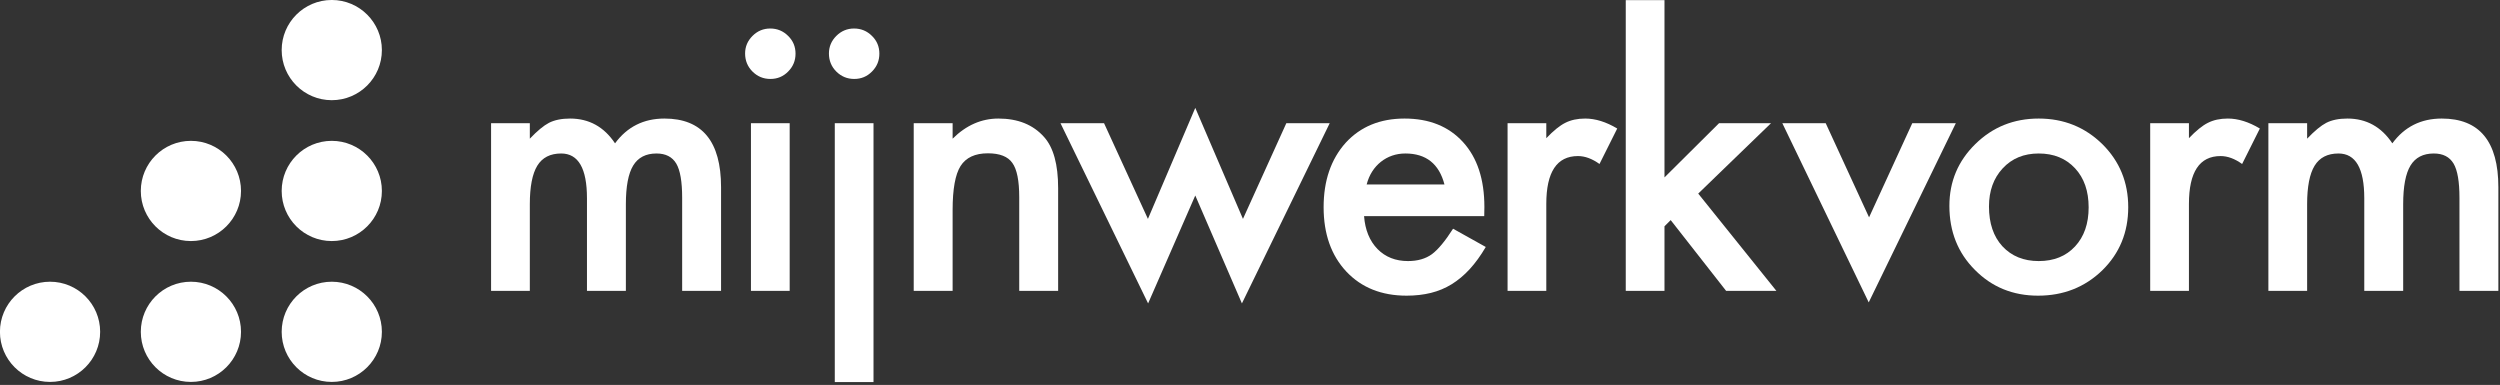 <?xml version="1.0" encoding="UTF-8" standalone="no"?>
<!DOCTYPE svg PUBLIC "-//W3C//DTD SVG 1.1//EN" "http://www.w3.org/Graphics/SVG/1.1/DTD/svg11.dtd">
<svg width="100%" height="100%" viewBox="0 0 591 91" version="1.1" xmlns="http://www.w3.org/2000/svg" xmlns:xlink="http://www.w3.org/1999/xlink" xml:space="preserve" xmlns:serif="http://www.serif.com/" style="fill-rule:evenodd;clip-rule:evenodd;stroke-linejoin:round;stroke-miterlimit:2;">
    <rect x="0" y="0" width="591" height="91" fill="#333333" stroke="none"/>
    <g transform="matrix(1,0,0,1,-45.277,-41.674)">
        <g transform="matrix(0.666,0,0,0.666,-301.299,-38.312)">
            <circle cx="638.151" cy="237.881" r="17.784" style="fill:rgb(255,255,255);"/>
        </g>
        <g transform="matrix(0.666,0,0,0.666,-334.6,-38.312)">
            <circle cx="638.151" cy="237.881" r="17.784" style="fill:rgb(255,255,255);"/>
        </g>
        <g transform="matrix(0.666,0,0,0.666,-301.299,-71.614)">
            <circle cx="638.151" cy="237.881" r="17.784" style="fill:rgb(255,255,255);"/>
        </g>
        <g transform="matrix(0.666,0,0,0.666,-301.299,-104.915)">
            <circle cx="638.151" cy="237.881" r="17.784" style="fill:rgb(255,255,255);"/>
        </g>
        <g transform="matrix(0.666,0,0,0.666,-334.6,-71.614)">
            <circle cx="638.151" cy="237.881" r="17.784" style="fill:rgb(255,255,255);"/>
        </g>
        <g transform="matrix(0.666,0,0,0.666,-367.901,-38.312)">
            <circle cx="638.151" cy="237.881" r="17.784" style="fill:rgb(255,255,255);"/>
        </g>
        <g transform="matrix(4.167,0,0,4.167,57.91,-288.029)">
            <path d="M24.828,86.111L27.026,86.111L27.026,86.99C27.449,86.547 27.81,86.248 28.11,86.092C28.429,85.929 28.829,85.848 29.311,85.848C30.385,85.848 31.235,86.316 31.86,87.254C32.55,86.316 33.484,85.848 34.662,85.848C36.804,85.848 37.875,87.146 37.875,89.744L37.875,95.623L35.668,95.623L35.668,90.34C35.668,89.428 35.558,88.784 35.336,88.406C35.108,88.022 34.734,87.83 34.213,87.83C33.608,87.83 33.167,88.058 32.89,88.514C32.613,88.969 32.475,89.702 32.475,90.711L32.475,95.623L30.268,95.623L30.268,90.369C30.268,88.676 29.78,87.83 28.803,87.83C28.185,87.83 27.734,88.061 27.45,88.523C27.167,88.986 27.026,89.715 27.026,90.711L27.026,95.623L24.828,95.623L24.828,86.111Z" style="fill:rgb(255,255,255);fill-rule:nonzero;"/>
            <path d="M41.768,86.111L41.768,95.623L39.571,95.623L39.571,86.111L41.768,86.111ZM39.239,82.156C39.239,81.772 39.379,81.44 39.659,81.16C39.939,80.88 40.274,80.74 40.664,80.74C41.062,80.74 41.4,80.88 41.68,81.16C41.96,81.433 42.1,81.769 42.1,82.166C42.1,82.563 41.96,82.902 41.68,83.182C41.407,83.461 41.071,83.601 40.674,83.601C40.277,83.601 39.939,83.461 39.659,83.182C39.379,82.902 39.239,82.56 39.239,82.156ZM46.524,86.111L46.524,100.799L44.327,100.799L44.327,86.111L46.524,86.111ZM43.995,82.156C43.995,81.772 44.134,81.44 44.414,81.16C44.694,80.88 45.03,80.74 45.42,80.74C45.817,80.74 46.156,80.88 46.436,81.16C46.716,81.433 46.856,81.769 46.856,82.166C46.856,82.563 46.716,82.902 46.436,83.182C46.162,83.461 45.827,83.601 45.43,83.601C45.033,83.601 44.694,83.461 44.414,83.182C44.134,82.902 43.995,82.56 43.995,82.156Z" style="fill:rgb(255,255,255);fill-rule:nonzero;"/>
            <path d="M48.805,86.111L51.012,86.111L51.012,86.99C51.78,86.228 52.646,85.848 53.61,85.848C54.717,85.848 55.579,86.196 56.198,86.892C56.732,87.485 56.998,88.452 56.998,89.793L56.998,95.623L54.791,95.623L54.791,90.31C54.791,89.373 54.661,88.725 54.401,88.367C54.147,88.002 53.685,87.82 53.014,87.82C52.285,87.82 51.767,88.061 51.461,88.543C51.162,89.018 51.012,89.848 51.012,91.033L51.012,95.623L48.805,95.623L48.805,86.111Z" style="fill:rgb(255,255,255);fill-rule:nonzero;"/>
            <path d="M59.602,86.111L62.092,91.541L64.778,85.242L67.483,91.541L69.944,86.111L72.405,86.111L67.424,96.336L64.778,90.213L62.102,96.336L57.131,86.111L59.602,86.111Z" style="fill:rgb(255,255,255);fill-rule:nonzero;"/>
            <path d="M81.171,91.385L74.354,91.385C74.413,92.166 74.667,92.788 75.116,93.25C75.565,93.706 76.141,93.933 76.844,93.933C77.391,93.933 77.844,93.803 78.202,93.543C78.553,93.282 78.954,92.801 79.403,92.098L81.258,93.133C80.972,93.621 80.669,94.039 80.35,94.388C80.031,94.736 79.689,95.022 79.325,95.247C78.96,95.472 78.566,95.636 78.143,95.74C77.72,95.844 77.261,95.896 76.766,95.896C75.347,95.896 74.208,95.441 73.348,94.529C72.489,93.611 72.059,92.394 72.059,90.877C72.059,89.373 72.476,88.155 73.309,87.224C74.149,86.307 75.262,85.848 76.649,85.848C78.049,85.848 79.156,86.293 79.969,87.185C80.777,88.071 81.18,89.298 81.18,90.867L81.171,91.385ZM78.915,89.588C78.609,88.416 77.87,87.83 76.698,87.83C76.431,87.83 76.18,87.871 75.946,87.952C75.712,88.033 75.498,88.151 75.306,88.304C75.114,88.457 74.95,88.64 74.813,88.855C74.676,89.07 74.572,89.314 74.501,89.588L78.915,89.588Z" style="fill:rgb(255,255,255);fill-rule:nonzero;"/>
            <path d="M82.495,86.111L84.692,86.111L84.692,86.961C85.096,86.538 85.454,86.248 85.766,86.092C86.085,85.929 86.463,85.848 86.899,85.848C87.479,85.848 88.084,86.036 88.716,86.414L87.71,88.426C87.293,88.126 86.886,87.976 86.489,87.976C85.291,87.976 84.692,88.881 84.692,90.691L84.692,95.623L82.495,95.623L82.495,86.111Z" style="fill:rgb(255,255,255);fill-rule:nonzero;"/>
            <path d="M91.397,79.129L91.397,89.187L94.493,86.111L97.442,86.111L93.311,90.105L97.745,95.623L94.893,95.623L91.749,91.609L91.397,91.961L91.397,95.623L89.2,95.623L89.2,79.129L91.397,79.129Z" style="fill:rgb(255,255,255);fill-rule:nonzero;"/>
            <path d="M100.543,86.111L103.003,91.453L105.455,86.111L107.925,86.111L102.984,96.277L98.082,86.111L100.543,86.111Z" style="fill:rgb(255,255,255);fill-rule:nonzero;"/>
            <path d="M107.56,90.799C107.56,89.425 108.051,88.256 109.034,87.293C110.017,86.329 111.215,85.848 112.628,85.848C114.047,85.848 115.252,86.333 116.241,87.303C117.218,88.273 117.706,89.464 117.706,90.877C117.706,92.303 117.215,93.497 116.232,94.461C115.242,95.418 114.028,95.896 112.589,95.896C111.163,95.896 109.969,95.408 109.005,94.432C108.041,93.468 107.56,92.257 107.56,90.799ZM109.806,90.838C109.806,91.788 110.06,92.54 110.567,93.094C111.088,93.654 111.775,93.933 112.628,93.933C113.487,93.933 114.174,93.657 114.689,93.103C115.203,92.55 115.46,91.811 115.46,90.887C115.46,89.962 115.203,89.223 114.689,88.67C114.168,88.11 113.481,87.83 112.628,87.83C111.788,87.83 111.108,88.11 110.587,88.67C110.066,89.23 109.806,89.952 109.806,90.838Z" style="fill:rgb(255,255,255);fill-rule:nonzero;"/>
            <path d="M118.952,86.111L121.15,86.111L121.15,86.961C121.553,86.538 121.911,86.248 122.224,86.092C122.543,85.929 122.92,85.848 123.357,85.848C123.936,85.848 124.542,86.036 125.173,86.414L124.167,88.426C123.751,88.126 123.344,87.976 122.946,87.976C121.749,87.976 121.15,88.881 121.15,90.691L121.15,95.623L118.952,95.623L118.952,86.111Z" style="fill:rgb(255,255,255);fill-rule:nonzero;"/>
            <path d="M125.657,86.111L127.855,86.111L127.855,86.99C128.278,86.547 128.639,86.248 128.939,86.092C129.258,85.929 129.658,85.848 130.14,85.848C131.214,85.848 132.064,86.316 132.689,87.254C133.379,86.316 134.313,85.848 135.491,85.848C137.633,85.848 138.704,87.146 138.704,89.744L138.704,95.623L136.497,95.623L136.497,90.34C136.497,89.428 136.387,88.784 136.165,88.406C135.937,88.022 135.563,87.83 135.042,87.83C134.437,87.83 133.996,88.058 133.719,88.514C133.442,88.969 133.304,89.702 133.304,90.711L133.304,95.623L131.097,95.623L131.097,90.369C131.097,88.676 130.609,87.83 129.632,87.83C129.014,87.83 128.563,88.061 128.28,88.523C127.996,88.986 127.855,89.715 127.855,90.711L127.855,95.623L125.657,95.623L125.657,86.111Z" style="fill:rgb(255,255,255);fill-rule:nonzero;"/>
        </g>
    </g>
</svg>
